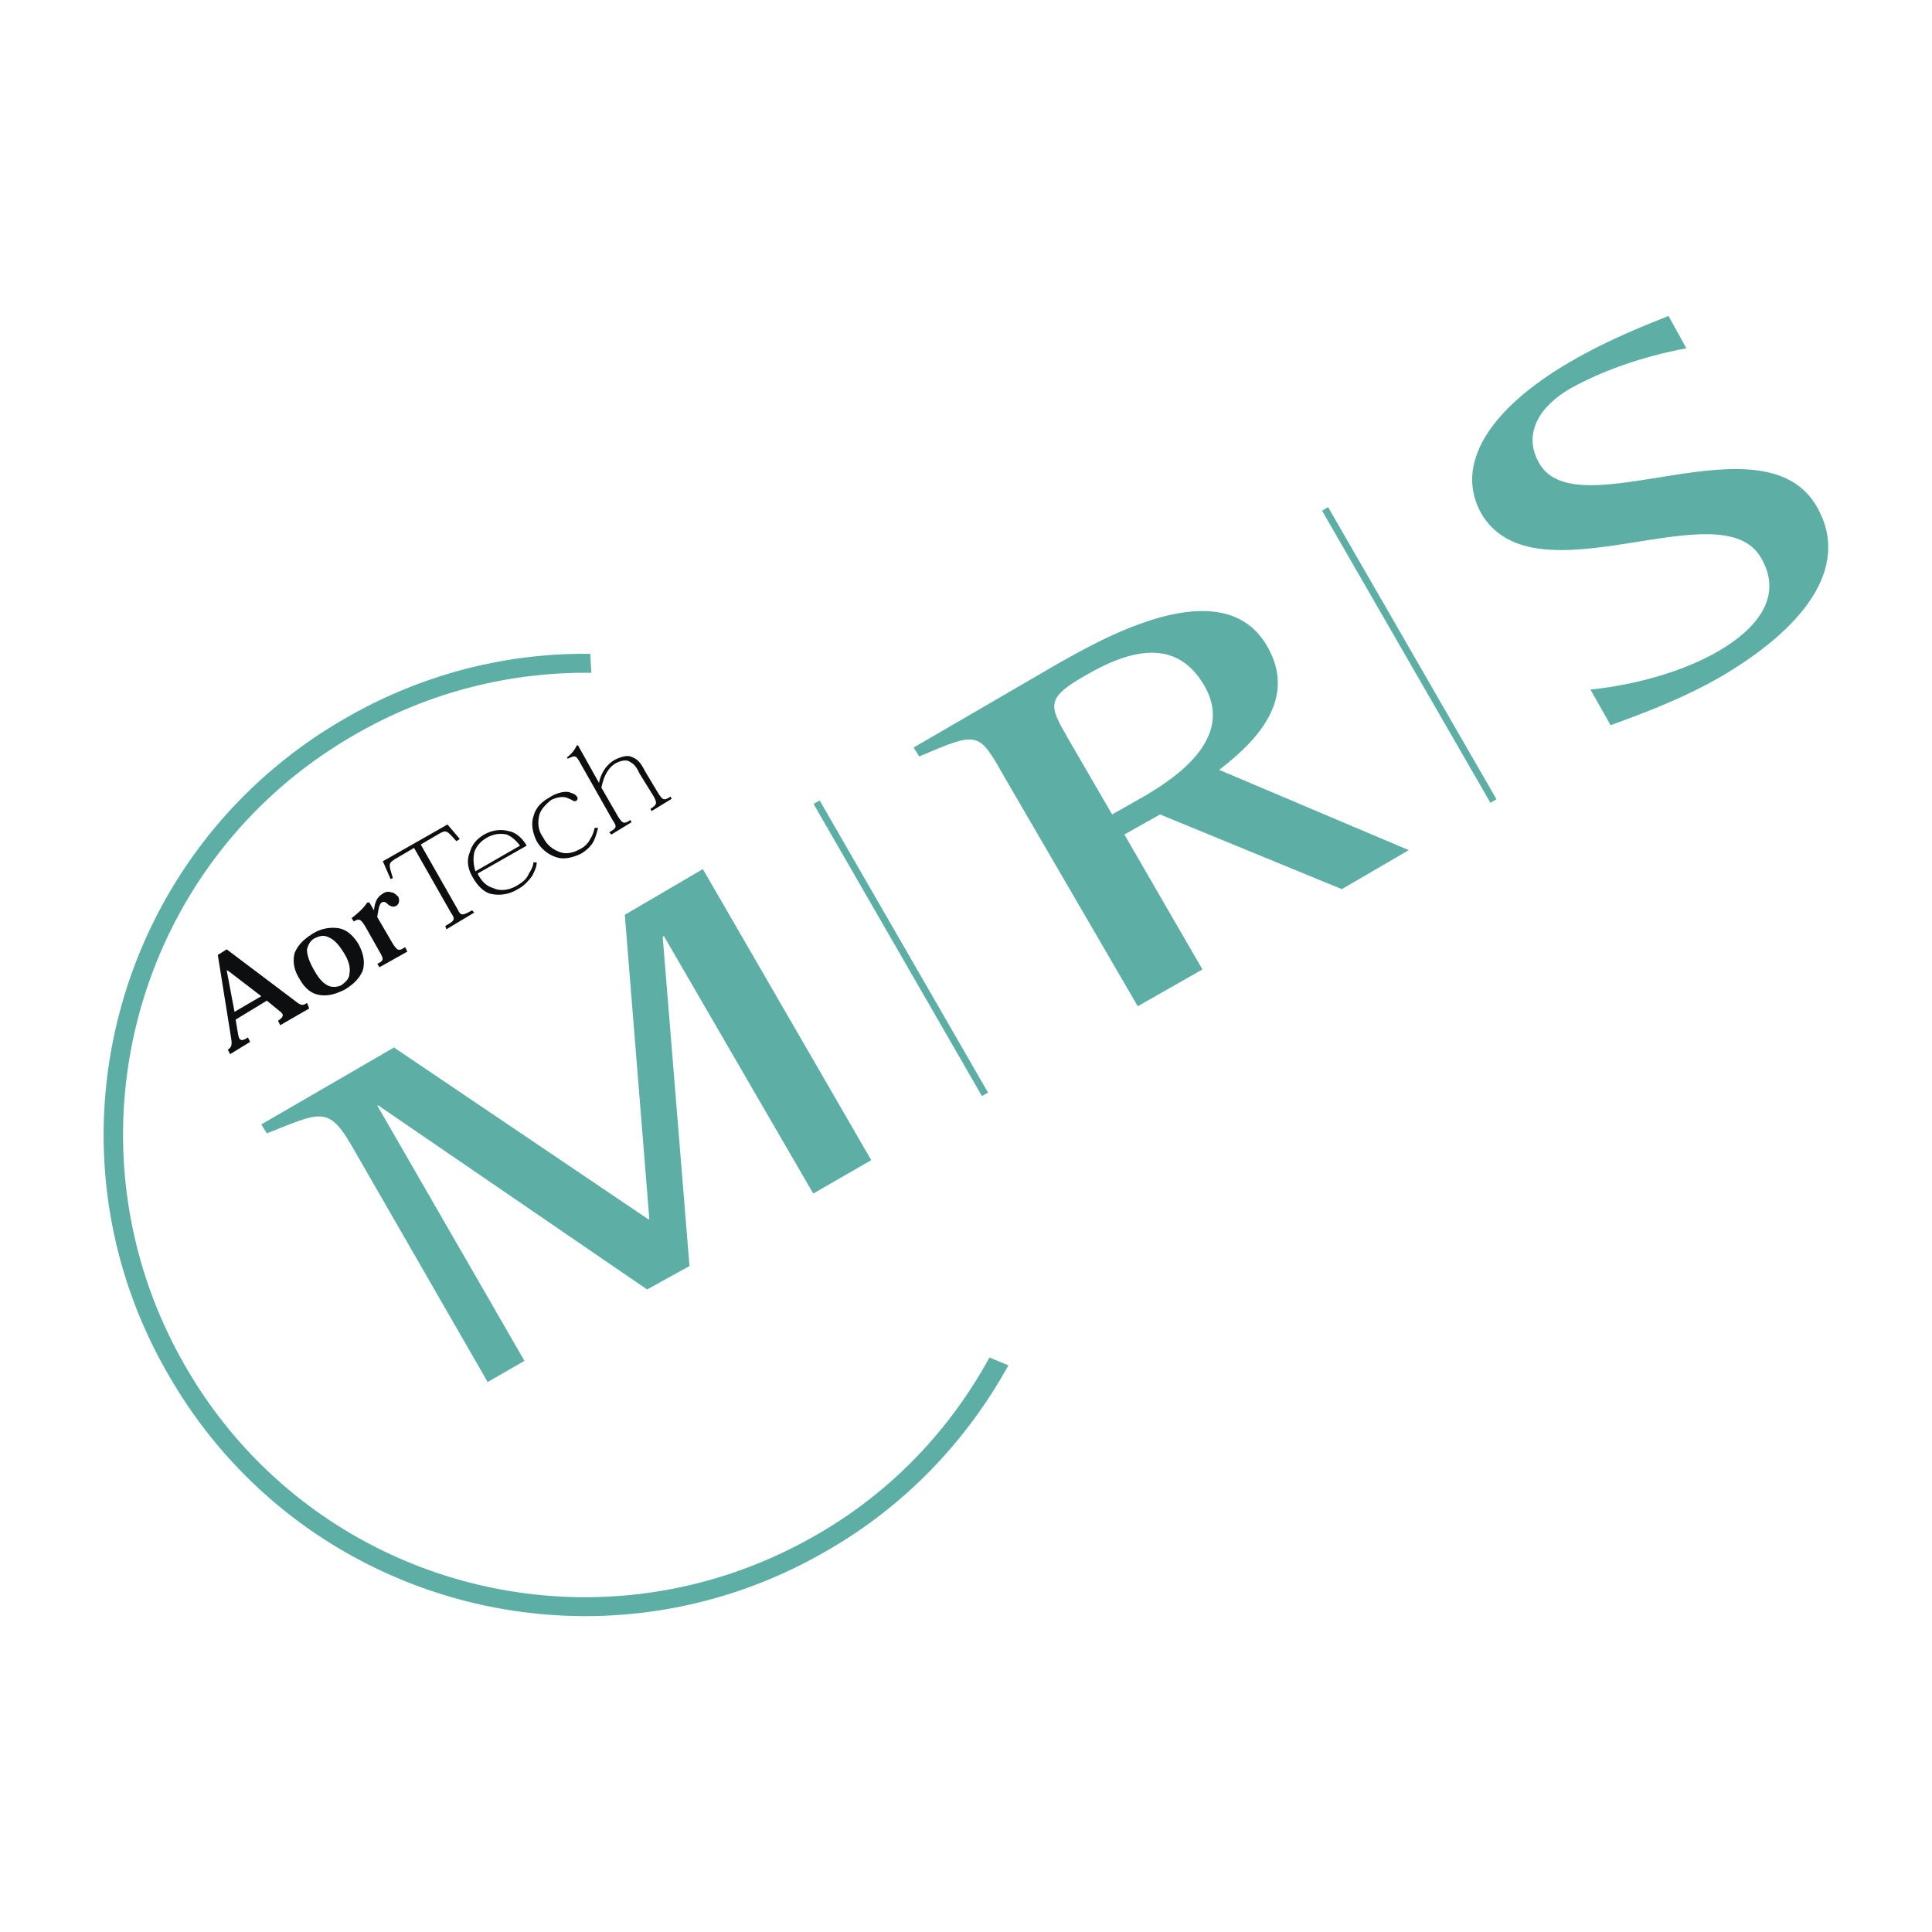 <svg xmlns="http://www.w3.org/2000/svg" width="2500" height="2500" viewBox="0 0 192.756 192.756"><path fill-rule="evenodd" clip-rule="evenodd" fill="#fff" d="M0 0h192.756v192.756H0V0z"/><path d="M35.081 114.299c-2.336-4.004-3.115-3.338-8.455-1.223l-.557-.891 13.239-7.676 25.365 17.133h.112L62.337 91.27l7.788-4.562 16.799 29.038-5.785 3.338-14.908-25.701-.111.112 2.67 32.819-4.227 2.336-26.813-18.355h-.111l14.686 25.477-3.671 2.113-13.573-23.586zM100.053 77.252c-2.447-4.339-2.559-4.228-8.344-1.78l-.557-.89 14.352-8.344c4.338-2.447 16.465-9.456 20.916-1.779 2.893 5.006-.557 9.122-4.785 12.349l18.914 8.01-6.676 3.894-18.133-7.454-3.562 2.002 7.789 13.461-6.453 3.672-13.461-23.141zm10.902 4.005l3.338-1.892c3.783-2.225 8.678-6.007 5.896-10.903-2.67-4.672-7.121-3.894-12.016-1-3.895 2.225-3.449 3.003-1.67 6.118l4.452 7.677zM168.25 34.753c-1.891.334-7.008 1.446-11.57 4.005-3.115 1.78-4.783 4.562-3.115 7.454 3.783 6.675 22.363-4.895 27.703 4.339 3.559 6.23-1.67 12.349-9.68 17.021-4.449 2.559-9.457 4.228-10.902 4.784l-2.004-3.56c2.338-.222 8.012-1.113 12.684-3.783 3.672-2.114 6.676-5.34 4.34-9.345-4.006-7.009-22.586 4.673-27.926-4.45-2.67-4.784.668-10.346 8.9-15.13 4.006-2.336 8.121-3.894 9.791-4.562l1.779 3.227z" fill-rule="evenodd" clip-rule="evenodd" fill="#5dafa6"/><path d="M100.609 136.217c-4.117 7.453-10.236 14.018-18.247 18.578-22.918 13.24-52.289 5.451-65.527-17.578-13.351-22.918-5.452-52.289 17.577-65.527 7.677-4.45 16.132-6.564 24.476-6.453L59 67.128a45.843 45.843 0 0 0-23.696 6.23c-22.028 12.683-29.593 40.829-16.799 62.97 12.683 22.027 40.83 29.592 62.969 16.799 7.565-4.34 13.35-10.568 17.244-17.689l1.891.779z" fill-rule="evenodd" clip-rule="evenodd" fill="#5dafa6"/><path d="M81.777 79.858l16.799 29.148-.607.352-16.8-29.149.608-.351zm50.731-29.259l16.799 29.148-.607.35-16.8-29.148.608-.35z" fill="#5dafa6"/><path d="M26.625 99.836l1.224 1.002c.445.334.556.557-.111 1.002l.223.443 2.893-1.668-.223-.557c-.445.334-.667.223-1.224-.223l-6.786-5.117-.891.556 1.335 8.344c.111.668 0 .891-.334 1.113l.224.443 2.002-1.223-.223-.445c-.668.445-.89.334-1.001-.445l-.223-1.334 3.115-1.891zm-.556-.445l-2.67 1.559-.778-4.117h.11l3.338 2.558zM34.413 98.725c.891-.557 1.447-1.113 1.78-1.893.223-.778.111-1.668-.445-2.669-.556-.89-1.224-1.446-2.002-1.558a3.735 3.735 0 0 0-2.559.557c-.891.556-1.446 1.112-1.78 1.891-.222.779-.111 1.668.445 2.559.557 1.002 1.224 1.559 2.114 1.668.779.111 1.557-.11 2.447-.555zm-3.004-5.119c.445-.223.89-.334 1.335-.111.556.222 1.001.667 1.557 1.558.556.89.667 1.557.556 2.113 0 .445-.334.779-.778 1.113a1.606 1.606 0 0 1-1.224.111c-.556-.223-1.001-.668-1.558-1.67-.445-.778-.667-1.446-.667-2.002.112-.444.334-.889.779-1.112zM37.306 90.825l-.445-.778h-.223c-.445.667-1.001 1.112-1.558 1.557l.223.333c.556-.333.667-.222 1.113.445l1.446 2.559c.445.779.445.891-.223 1.225l.223.333 2.781-1.558-.223-.445c-.667.445-.778.333-1.224-.333l-1.558-2.67c.111-.779.223-1.334.445-1.446.223-.112.334-.112.667.222.333.223.556.223.779.111.333-.222.333-.556.223-.89-.223-.222-.445-.445-.668-.445-.333-.111-.556-.111-.89.111-.555.334-.777.779-.888 1.669zM41.978 84.261l1.891-1.113c.667-.333.667-.333 1.669.779l.334-.223-1.224-1.446-6.453 3.672.779 1.779.222-.111c-.445-1.446-.445-1.446.223-1.891l1.891-1.112 3.671 6.452c.445.668.445.779-.556 1.335l.111.334 2.782-1.669-.222-.222c-1.002.557-1.113.557-1.446-.111l-3.672-6.453zM52.547 84.372c-.445-.779-1.112-1.334-1.779-1.446-.779-.223-1.669-.111-2.448.333-.779.445-1.224 1.001-1.447 1.78-.333.779-.222 1.669.334 2.559.445.779 1.001 1.335 1.669 1.558a3.573 3.573 0 0 0 2.781-.445c.667-.334 1.113-.89 1.446-1.335.222-.445.445-.89.445-1.335h-.333c0 .334-.223.779-.445 1.113-.223.556-.668.89-1.224 1.223-.779.445-1.669.557-2.336.223-.779-.223-1.224-.779-1.558-1.446l4.895-2.782zm-5.117 2.559c-.223-.779-.223-1.335-.111-1.892.223-.667.667-1.112 1.224-1.446.778-.445 1.446-.445 2.002-.334.556.223 1.001.668 1.335 1.113l-4.45 2.559zM59.333 82.593c-.111.445-.222.778-.445 1.112a2.182 2.182 0 0 1-1.001 1.001c-.779.445-1.558.557-2.225.223a2.779 2.779 0 0 1-1.446-1.335c-.557-.779-.557-1.446-.445-2.113.111-.668.667-1.224 1.224-1.669.668-.334 1.224-.334 1.558-.223.223.111.334.111.668.334h.222c.223-.111.223-.334.112-.445-.112-.223-.445-.333-.779-.445-.556-.111-1.335.112-2.003.557-.778.445-1.334 1.001-1.557 1.892-.223.667-.111 1.558.333 2.447.445.778 1.224 1.447 2.226 1.669.556.111 1.334 0 2.225-.445.557-.333 1.001-.779 1.224-1.224.222-.445.333-.89.445-1.334h-.336v-.002zM61.114 81.813c.445.667.445.779-.334 1.224l.223.222 2.003-1.224-.111-.222c-.668.445-.779.334-1.224-.333l-1.668-2.893c.223-1.113.667-2.002 1.446-2.447.445-.223.89-.333 1.224-.223.444.223.778.445 1.112 1.224l1.446 2.336c.334.667.334.779-.333 1.224l.111.222L67.01 79.7l-.111-.223c-.668.445-.779.334-1.224-.333l-1.335-2.225c-.445-.89-.779-1.224-1.446-1.446-.334-.111-.891 0-1.558.334-.779.445-1.334 1.223-1.557 2.225v.111l-2.114-3.783h-.111c-.222.445-.445.779-1.001 1.224l.111.112c.668-.334.778-.334 1.112.222l3.338 5.895z" fill-rule="evenodd" clip-rule="evenodd" fill="#0c0e0f"/></svg>